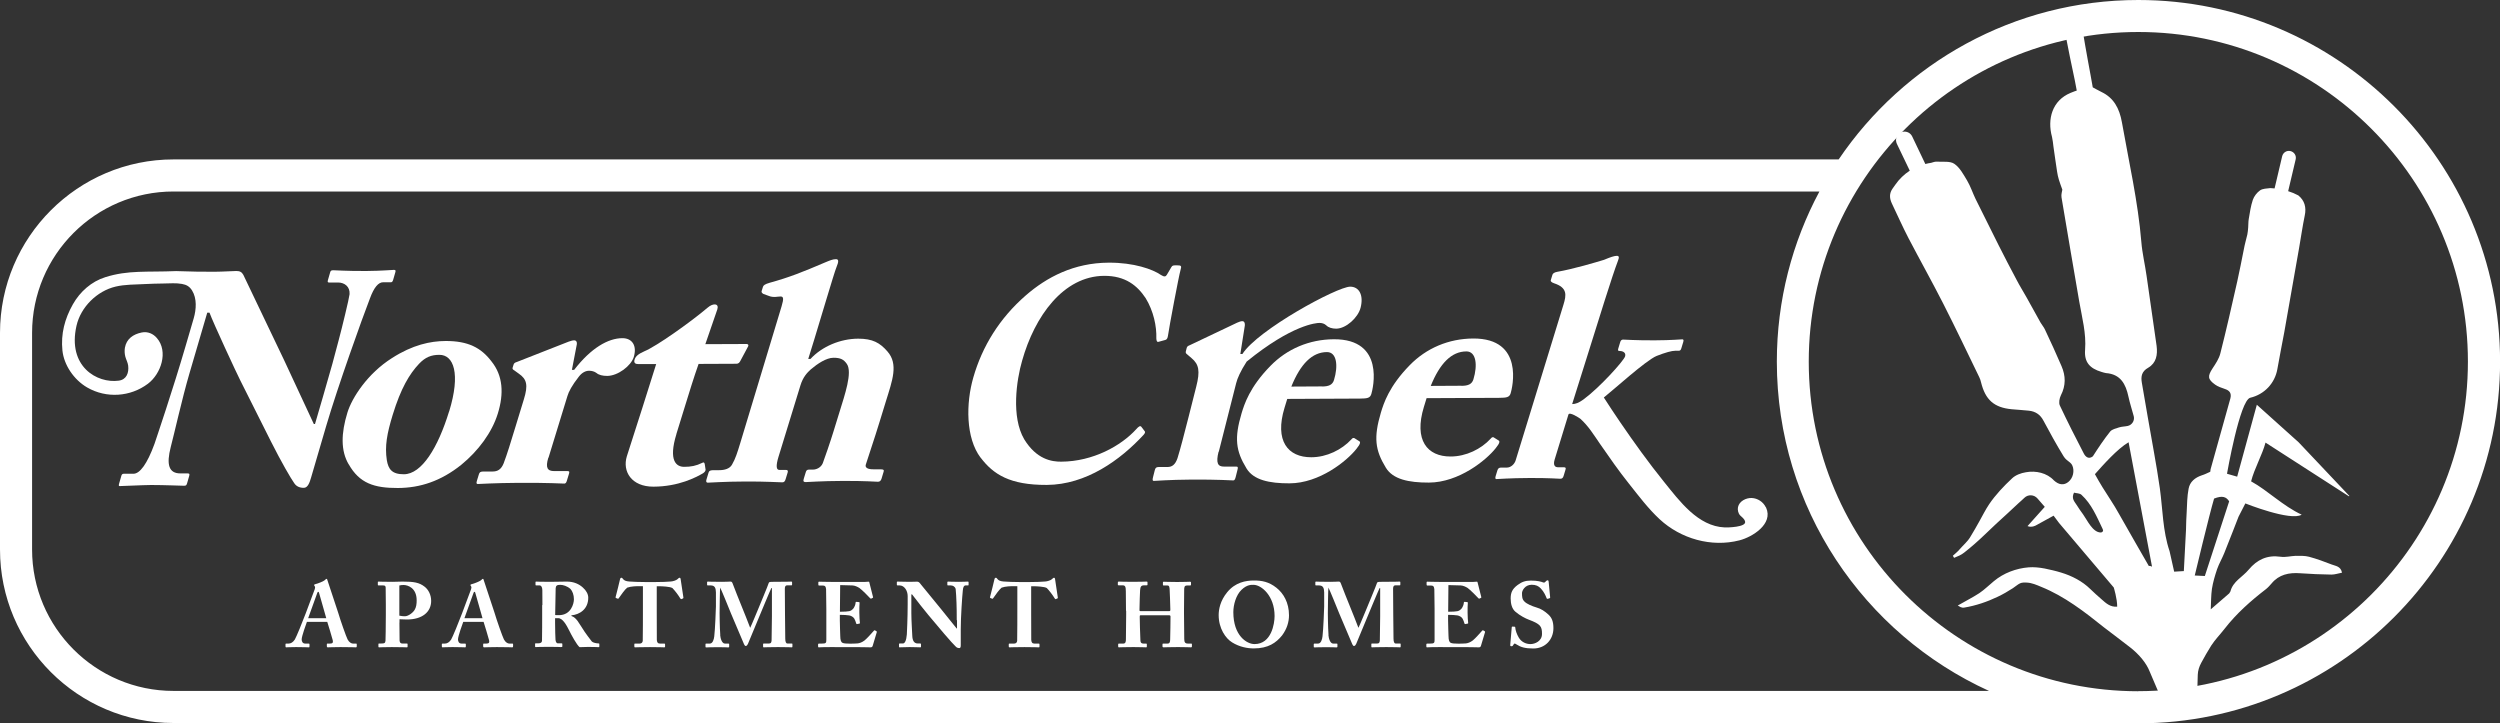 <?xml version="1.0" encoding="UTF-8"?>
<svg id="logos" xmlns="http://www.w3.org/2000/svg" viewBox="0 0 300 86.79">
  <rect x="0" y="0" width="300" height="86.79" fill="#333333" stroke="none"/>
  <defs>
    <style>
      .cls-1 {
        fill: #fff;
      }
    </style>
  </defs>
  <path class="cls-1" d="M256.6,0c-14.95,0-28.15,7.6-35.96,19.13H20.82C9.34,19.13,0,28.47,0,39.95v25.99c0,11.48,9.34,20.82,20.82,20.82h233.92c.62.02,1.24.04,1.87.04,23.93,0,43.4-19.47,43.4-43.4S280.53,0,256.6,0ZM20.82,82.91c-9.36,0-16.97-7.61-16.97-16.97v-25.99c0-9.36,7.61-16.97,16.97-16.97h197.51c-3.26,6.09-5.11,13.04-5.11,20.42,0,17.54,10.45,32.67,25.46,39.51H20.82ZM256.6,82.95c-21.81,0-39.55-17.74-39.55-39.55S234.8,3.84,256.6,3.84s39.55,17.74,39.55,39.55-17.74,39.55-39.55,39.55Z"/>
  <path class="cls-1" d="M281.93,59.52l-6.09-6.44-5.02-4.51s-2.36,8.63-2.36,8.63l-1.22-.35s1.54-8.83,2.79-9.12c1.7-.4,2.95-1.74,3.25-3.42.25-1.47.56-2.95.83-4.43.6-3.37,1.19-6.74,1.78-10.11.23-1.3.41-2.61.68-3.91.21-.98-.02-1.8-.77-2.41-.39-.21-.8-.38-1.22-.51l.9-3.81c.11-.45-.17-.89-.62-1-.45-.11-.89.17-1,.62l-.91,3.86c-.17-.01-.33-.03-.51-.04-.43.05-.92.06-1.23.27-.38.27-.72.71-.87,1.14-.25.74-.36,1.53-.49,2.3-.06.34-.04.7-.07,1.05-.02.27-.05.55-.1.81-.14.59-.31,1.17-.42,1.78-.26,1.28-.5,2.57-.79,3.85-.65,2.88-1.3,5.77-2.03,8.64-.16.64-.56,1.23-.93,1.79-.61.94-.6,1.3.3,1.95.33.24.75.38,1.16.52.56.18.83.49.68,1.12l-2.38,8.52c-.01.1-.03.2-.04.3-.33.15-.66.32-1.02.43-.81.27-1.43.78-1.58,1.61-.18.93-.18,1.89-.23,2.83-.05.66-.06,1.32-.08,2.1l-.26,4.95c-.6.03-.84.05-1.16.07l-.55-2.45c-.83-2.45-.82-5.03-1.17-7.56-.41-2.89-.98-5.77-1.47-8.66-.23-1.34-.47-2.68-.69-4.01-.13-.75-.02-1.35.76-1.79.98-.57,1.15-1.56,1.01-2.64-.41-2.79-.8-5.59-1.2-8.38-.19-1.37-.52-2.71-.63-4.08-.4-4.85-1.49-9.58-2.33-14.35-.3-1.7-1-2.95-2.45-3.64-.35-.17-1.05-.56-1.05-.56l-.25-1.4s-.62-3.31-.94-5.31c-.15-.86-.48-1.15-1.17-1.06-.77.1-1.08.52-.93,1.35.36,1.85.73,3.71,1.13,5.55.05.29.24,1.26.24,1.26,0,0-.42.13-.75.28-2.19.91-2.81,3.13-2.22,5.28.09.38.12.76.17,1.14.15,1.02.28,2.02.44,3.03.05.33.12.66.22.98.1.35.24.69.41,1.18-.02.18-.16.57-.1.92.69,4.19,1.43,8.38,2.14,12.57.33,1.9.84,3.75.69,5.73-.12,1.48.56,2.23,1.97,2.65.18.04.34.12.53.14,1.76.13,2.38,1.32,2.7,2.82.17.8.43,1.57.64,2.36.13.51-.2,1.04-.71,1.16-.35.08-.72.07-1.06.18-.36.12-.82.22-1.05.48-.76.95-1.43,1.96-2.09,2.99-.49.38-.87.08-1.09-.35-.99-1.9-1.96-3.82-2.87-5.75-.15-.32-.05-.86.12-1.21.61-1.18.59-2.35.08-3.52-.63-1.48-1.31-2.94-1.99-4.39-.13-.29-.36-.54-.52-.82-.58-1.02-1.13-2.06-1.71-3.08-.38-.68-.8-1.34-1.16-2.04-.74-1.38-1.46-2.78-2.17-4.18-.93-1.85-1.86-3.71-2.77-5.56-.35-.73-.6-1.51-1.01-2.2-.44-.73-.87-1.55-1.53-2-.5-.35-1.35-.22-2.05-.26-.25-.02-.5.06-.74.14-.23.03-.46.08-.69.14l-1.58-3.31c-.21-.43-.66-.64-1.11-.56-.08.02-.17.04-.25.08-.51.24-.72.85-.48,1.36l1.55,3.23c-.67.44-1.27,1.01-1.73,1.68-.11.15-.21.31-.32.45-.43.6-.39,1.19-.09,1.82.66,1.38,1.28,2.78,1.99,4.15,1.37,2.62,2.82,5.21,4.16,7.84,1.49,2.93,2.9,5.89,4.33,8.84.1.18.16.4.21.6.52,2.12,1.56,3.05,3.7,3.25.68.06,1.36.1,2.03.17.8.08,1.39.47,1.77,1.21.77,1.44,1.56,2.88,2.42,4.28.19.32.49.52.78.75.45.36.53,1.27.13,1.91-.41.64-1.05.86-1.65.53-.15-.09-.31-.19-.43-.31-.84-.91-2.18-1.2-3.37-.98-.6.1-1.23.33-1.66.74-.99.92-1.98,1.97-2.74,3.09-.43.64-.79,1.36-1.17,2.04-.33.63-.71,1.23-1.07,1.85-.33.58-.87,1.02-1.3,1.52-.24.29-.54.52-.82.78.05.09.1.17.15.25.44-.18.85-.34,1.22-.64.42-.32.82-.67,1.22-1.01.89-.77,1.72-1.61,2.58-2.41.91-.83,1.83-1.67,2.72-2.51.24-.2.46-.42.69-.63.45-.44,1.17-.4,1.58.08l.87,1c-.63.69-1.27,1.41-2.07,2.31.51.21,1-.08,1-.08l2.13-1.17.65.87,6.57,7.75s.42,1.36.41,2.3c-.83.07-1.35-.42-1.88-.89-.38-.32-.99-.88-1.35-1.23-.96-.94-2.2-1.58-3.49-1.97-.64-.2-1.32-.35-1.98-.49-.64-.12-1.29-.19-1.93-.14-1.49.12-3,.68-4.17,1.66-.59.48-1.11,1.01-1.75,1.44-.83.54-1.72.98-2.58,1.48,0,0,.29.18.33.19.14.06.29.09.45.06,1.38-.23,2.74-.69,3.99-1.29.64-.3,1.24-.65,1.83-1.03.29-.18.57-.45.87-.59.24-.11.57-.11.82-.09.61.03,1.17.28,1.72.51,2.78,1.12,5.21,3,7.53,4.86,1.05.82,2.13,1.6,3.18,2.43,1.06.84,1.91,1.85,2.32,2.9l.99,2.32c1.74.13,3.43-.03,4.73-.58l.04-1.39c.02-.49.17-.97.41-1.41.39-.71.78-1.42,1.21-2.09.47-.72,1.07-1.33,1.6-2.01,1.42-1.83,3.14-3.35,4.97-4.76.21-.16.5-.48.67-.68.89-1.07,2.08-1.32,3.43-1.22,1.25.09,2.51.14,3.76.16.4,0,.8-.14,1.26-.23-.16-.79-.79-.8-1.24-.98-.89-.35-1.8-.68-2.72-.93-.5-.13-1.05-.11-1.59-.11-.61.02-1.23.2-1.82.11-1.61-.23-2.82.34-3.84,1.56-.72.87-1.88,1.39-2.18,2.6-.04.07-.11.17-.15.24-.71.62-1.43,1.24-2.21,1.91.04-.86.03-1.67.14-2.46.13-.8.36-1.59.62-2.36.23-.66.6-1.28.86-1.93.59-1.45,1.71-4.36,1.71-4.36l.82-1.6s5.43,2.17,6.76,1.35c-2.28-1.06-4.02-2.87-6.07-4,.39-1.54,1.36-3.22,1.73-4.65l10,6.44ZM252.35,63.73c-.02.06-.06.11-.12.13-.05.03-.11.04-.16.04-.97-.03-1.61-1.5-2.09-2.16-.27-.37-.54-.75-.78-1.14-.25-.4-.67-.77-.32-1.48.29.08.69.06.9.26,1.21,1.11,1.82,2.6,2.52,4.06.04.09.09.2.06.3ZM258.24,68c-.23-.13-.38-.08-.38-.08,0,0-3.02-5.24-3.6-6.29-.59-1.08-1.31-2.1-1.96-3.16-.32-.5-.6-1.03-.91-1.57.98-1.1,2.69-3.04,4.04-3.83l2.81,14.92ZM264.57,69.12l-1.2-.06s1.76-7.36,2.32-9.23c1.01-.4,1.47-.2,1.81.33l-2.92,8.96Z"/>
  <g>
    <path class="cls-1" d="M41.84,55.72c-.97-1.65-.91-3.73-.15-6.21.54-1.77,2.41-4.69,5.36-6.55,2.47-1.58,4.59-2.03,6.42-2.04,2.69-.01,4.26.8,5.51,2.45,1.38,1.72,1.5,3.85.76,6.25-.7,2.28-2.35,4.49-4.38,6.15-2.47,1.98-4.97,2.78-7.62,2.79-2.84.01-4.61-.57-5.89-2.84ZM53.9,49.37c1.4-4.57.53-6.8-1.18-6.79-.97,0-1.68.28-2.43,1.07-1.15,1.22-2.18,2.92-3.16,6.11-.7,2.28-.97,3.78-.71,5.47.18,1.06.61,1.69,2.05,1.68,2.14-.01,4.09-3.2,5.42-7.54Z"/>
    <path class="cls-1" d="M65.8,54.92c-.37,1.22-.11,1.61.71,1.61h1.6c.23,0,.24.11.16.35l-.24.79c-.07.24-.15.35-.3.36-.23,0-1.99-.11-5.49-.09-3,.02-4.67.14-4.9.14-.15,0-.21-.08-.11-.39l.23-.75c.08-.28.19-.35.54-.36h1.13c.58,0,1.01-.25,1.3-.96.42-1.1.84-2.48,1.44-4.45l1-3.27c.52-1.69.35-2.4-.61-3.06l-.54-.39c-.2-.12-.25-.19-.2-.35l.11-.35c.05-.16.15-.24.41-.32l6.19-2.43c.26-.08.44-.16.67-.16.27,0,.36.23.32.47l-.59,3.07h.27c2.01-2.61,4.08-3.8,5.79-3.8,1.17,0,1.78.9,1.36,2.27-.33,1.06-1.9,2.25-3.18,2.26-.55,0-1.01-.11-1.29-.35-.25-.19-.58-.27-.89-.27-.39,0-.84.2-1.23.71-.83,1.06-1.22,1.81-1.37,2.33l-2.27,7.4Z"/>
    <path class="cls-1" d="M81.17,52.09c-.99,3.23,0,3.93.93,3.93.82,0,1.44-.12,2.17-.48.14-.08.26-.08.3.16l.09.59c.06.2-.12.39-.31.51-.81.47-2.9,1.59-5.93,1.6-2.65.01-3.75-1.83-3.2-3.64.42-1.38,1.42-4.37,1.88-5.87l1.64-5.2h-2.14c-.35.01-.58-.14-.45-.54.12-.39.44-.67,1.16-.99,1.47-.6,5.64-3.57,7.59-5.23.37-.32.67-.4.86-.4.35,0,.42.27.32.59l-1.44,4.18,4.94-.02c.23,0,.29.19.16.35l-.91,1.7c-.09.16-.21.32-.45.32l-4.55.02c-.57,1.61-1.15,3.5-1.71,5.32l-.96,3.11Z"/>
    <path class="cls-1" d="M93.43,54.78c-.36,1.18-.26,1.61.09,1.61h.78c.2,0,.29.07.22.31l-.23.75c-.08.28-.17.43-.41.43-.31,0-2.07-.11-4.36-.1-2.73.01-4.24.14-4.59.14-.16,0-.24-.12-.15-.39l.24-.79c.08-.28.25-.32.68-.32h.62c.62,0,1.26-.17,1.53-.68.41-.71.63-1.42.99-2.6l4.95-16.38c.6-1.97-.39-.76-1.56-1.26l-.63-.23c-.2-.12-.24-.24-.2-.35l.16-.51c.05-.16.21-.31.81-.48,2.33-.64,3.93-1.28,6.62-2.43.58-.24.94-.4,1.33-.4.35,0,.33.31.05.98s-1.93,6.31-2.65,8.63l-.73,2.36h.27c1.39-1.5,3.58-2.42,5.72-2.43,1.75,0,2.61.5,3.5,1.52,1.36,1.53.6,3.5-.18,6.02l-.75,2.44c-.6,1.97-1.42,4.37-1.65,5.12-.17.55.6.59,1.06.58h.74c.31,0,.4.07.34.27l-.25.83c-.07.24-.2.39-.43.39-.27,0-1.48-.11-4.21-.1-2.69.01-4.12.14-4.47.14-.27,0-.32-.12-.22-.43l.23-.75c.06-.2.14-.31.37-.32h.51c.35,0,.92-.2,1.16-.76.21-.55.93-2.64,1.29-3.82l.74-2.4c.59-1.93,1.56-4.69.86-5.7-.38-.55-.78-.74-1.6-.74-.86,0-1.93.72-2.72,1.39-.43.39-.94.91-1.25,1.93l-2.61,8.5Z"/>
    <path class="cls-1" d="M117.67,54.92c-1.79-2.37-1.77-6.52-.87-9.63,1.07-3.73,3.14-7.09,6.27-9.82,2.54-2.22,5.81-3.93,9.96-3.95,3.05-.02,5.32.8,6.29,1.48.4.25.57.21.71-.04l.53-.9c.13-.22.2-.22.7-.22s.55.07.4.57c-.2.69-1.36,6.83-1.51,7.91-.04.25-.13.43-.3.47l-.8.22c-.19.07-.28-.07-.29-.4.05-1.44-.33-3.28-1.28-4.83-1-1.51-2.43-2.69-4.98-2.68-4.89.03-8.35,4.85-9.85,10.2-.66,2.28-1.33,6.72.26,9.42,1.48,2.41,3.3,2.69,4.44,2.68,3.82-.02,7.2-1.91,9.01-3.91.25-.29.46-.44.59-.29l.41.54c.08.07.07.22-.12.43-2.82,3.05-6.9,5.99-11.62,6.02-4.45.02-6.42-1.27-7.95-3.28Z"/>
    <path class="cls-1" d="M146.23,54.2c-.34,1.36-.1,1.8.65,1.79h1.47c.21-.01.22.12.15.38l-.22.88c-.07.26-.14.4-.28.4-.21,0-1.83-.12-5.04-.1-2.75.02-4.29.16-4.5.16-.14,0-.19-.09-.1-.44l.21-.83c.08-.31.17-.39.49-.4h1.04c.54,0,.93-.27,1.2-1.06.38-1.23.77-2.76,1.33-4.95l.92-3.64c.48-1.88.32-2.67-.56-3.41l-.5-.43c-.18-.13-.23-.22-.19-.39l.1-.39c.04-.18.14-.26.38-.35l5.68-2.7c.24-.09.4-.18.62-.18.25,0,.33.26.3.52l-.54,3.42h.25c1.84-2.9,11.36-8.07,12.93-8.08,1.07,0,1.64,1,1.25,2.53-.3,1.18-1.74,2.5-2.92,2.51-.5,0-.93-.13-1.19-.39-.23-.22-.53-.3-.82-.3-.36,0-3.27.19-8.74,4.64-.76,1.18-1.12,2.02-1.26,2.59l-2.09,8.24Z"/>
    <path class="cls-1" d="M154.47,47.87l-.32,1.04c-1.23,4.01.41,5.97,3.2,5.96,1.87,0,3.67-.91,4.81-2.14.14-.19.3-.23.42-.12l.54.34c.13.08.18.27-.36.93-1.13,1.43-4.42,4.11-8.01,4.12-2.44.01-4.33-.4-5.17-1.79-1.29-2.11-1.48-3.62-.59-6.62.33-1.08.96-3.13,3.46-5.68,2-2.05,4.67-3.18,7.61-3.2,6.18-.03,4.69,5.95,4.5,6.57-.15.5-.51.54-1.35.55l-8.74.04ZM158.62,46.38c.84,0,1.28-.2,1.46-.78.52-1.7.34-3.35-.84-3.35-1.79,0-3.19,1.44-4.28,4.14l3.66-.02Z"/>
    <path class="cls-1" d="M171.19,47.78l-.32,1.04c-1.23,4.01.41,5.97,3.2,5.96,1.87,0,3.67-.9,4.81-2.14.14-.19.3-.23.42-.12l.54.34c.13.08.18.27-.36.93-1.13,1.43-4.42,4.11-8.01,4.12-2.44.01-4.33-.4-5.17-1.79-1.29-2.11-1.48-3.62-.59-6.62.33-1.08.96-3.13,3.46-5.68,2-2.05,4.67-3.18,7.61-3.2,6.18-.03,4.69,5.95,4.5,6.57-.15.5-.51.54-1.35.55l-8.74.04ZM175.35,46.3c.84,0,1.28-.2,1.46-.78.52-1.7.34-3.35-.84-3.35-1.79,0-3.19,1.44-4.28,4.14l3.66-.02Z"/>
    <path class="cls-1" d="M211.89,60.86c-.31-.64-.98-1.07-1.68-1.1-.68-.03-1.5.38-1.65,1.09-.07.33.02.74.25.99.23.24.51.39.6.74.18.69-2.14.73-2.45.71-3.2-.13-5.42-3.17-7.27-5.46s-3.58-4.7-5.25-7.14c-.67-.99-1.34-1.98-1.98-2.99.98-.76,5.07-4.48,6.34-4.99,1.02-.4,1.8-.62,2.23-.62h.43c.14,0,.24-.08.3-.29l.23-.76c.07-.22.03-.32-.11-.32-.25,0-1.18.11-3.32.12-2.32.01-3.58-.09-3.79-.09-.18,0-.28.11-.34.29l-.23.76c-.07.22-.06.33.19.32.36,0,.76.21.62.65-.17.54-3.06,3.75-5,5.17-.55.4-.95.55-1.35.55l1.66-5.28c1.52-4.85,3.16-10.16,3.83-11.9.17-.43.15-.61-.13-.61-.29,0-.76.15-1.54.48-.95.29-3.66,1.1-5.62,1.44-.38.07-.53.22-.57.36l-.2.65c-.03.11.07.25.39.36,1.62.53,1.5,1.4,1.13,2.59l-5.73,18.66c-.14.47-.59.87-1.05.87h-.68c-.25,0-.38.08-.46.33l-.21.69c-.07.22-.04.36.07.36.25,0,1.54-.12,4.04-.13,2.29-.01,3.43.09,3.65.09s.32-.11.39-.33l.23-.76c.07-.22.02-.29-.23-.29h-.68c-.36,0-.6-.25-.39-.93,0,0,1.65-5.37,1.65-5.39.12-.39,1.32.42,1.43.5.98.88,1.61,1.93,2.35,3,1.13,1.63,2.26,3.26,3.5,4.81,1.15,1.45,2.31,2.99,3.67,4.25,2.53,2.34,6.2,3.4,9.58,2.53,1.52-.39,4.09-1.95,3.19-3.93,0-.02-.02-.04-.03-.05Z"/>
    <path class="cls-1" d="M47.21,32.39c-.37,0-1.22.11-3.26.13-2.52.01-3.57-.09-3.95-.09-.27,0-.33.07-.38.25l-.26.9c-.06.22-.06.32.11.32h1.09c.78,0,1.45.49,1.39,1.4-.06.54-.92,4.08-1.3,5.49-.46,1.81-.95,3.58-1.89,6.8l-.96,3.29h-.14s-3.57-7.67-3.57-7.67l-4.89-10.23c-.18-.32-.41-.47-.85-.46-.41,0-1.45.08-2.61.09-1.77,0-2.85-.02-3.52-.05-.65,0-.91-.04-1.08-.03-3.56.15-5.73-.14-8.5.73-1.66.52-3.03,1.73-3.89,3.25-.99,1.75-1.46,3.57-1.26,5.54.18,1.75,1.37,3.51,2.96,4.44,2.33,1.35,5.21,1.13,7.3-.44,1.57-1.18,2.48-3.86,1.08-5.48-.45-.53-1.11-.82-1.83-.67-1.03.21-1.82.77-2.01,1.82-.06.36-.04.73.05,1.08.1.37.29.69.34,1.07.11.87-.2,1.69-1.14,1.81-2.59.35-6.17-1.7-5.06-6.59.51-2.25,2.46-4.17,4.7-4.7,1.1-.26,2.32-.24,3.45-.3.76-.04,1.52-.06,2.29-.07s1.49-.08,2.21.05c.56.1.92.31,1.22.79.6.97.5,2.27.2,3.32l-.95,3.25c-1.56,5.35-3.53,11.14-3.76,11.83-.88,2.42-1.76,3.58-2.51,3.59h-1.19c-.17,0-.24.12-.27.22l-.27.94c-.07.25-.06.33.07.32.34,0,2.72-.12,3.77-.13,1.6,0,3.61.09,3.95.09.24,0,.29-.07.36-.29l.25-.87c.06-.22.06-.32-.18-.32h-.85c-1.43.01-1.72-1.07-1.18-3.17.37-1.37,1.36-5.82,2.24-8.82l2.14-7.3h.27c.43,1.19,3.31,7.38,3.68,8.1l3.67,7.31c1.29,2.56,2.4,4.46,2.81,5.04.26.4.65.57,1.16.57.48,0,.7-.65.86-1.2l1.81-6.18c1.4-4.77,4.33-12.95,5.27-15.37.48-1.3,1-1.92,1.58-1.92h.95c.14,0,.21-.15.26-.33l.25-.87c.06-.22.05-.29-.26-.29Z"/>
  </g>
  <g>
    <path class="cls-1" d="M36.83,74.62c-.09.23-.63,1.74-.63,2.1,0,.24.1.51.43.51h.39c.11,0,.12.04.12.09v.24c0,.09-.01.12-.1.12-.14,0-.6-.03-1.5-.03-.81,0-1.05.03-1.2.03-.07,0-.08-.07-.08-.14v-.21c0-.07.01-.1.08-.1h.29c.26,0,.53-.15.75-.49.15-.23.94-2.15,1.3-3.12.09-.22.98-2.59,1.08-2.89.03-.11.09-.25.01-.38-.03-.04-.08-.1-.08-.14,0-.03.02-.08.11-.1.35-.08,1.07-.36,1.24-.55.06-.06.09-.1.14-.1.07,0,.09.07.12.19.21.7,1.07,3.17,1.28,3.87.25.86.97,2.91,1.13,3.21.19.36.47.5.64.5h.38c.07,0,.08.04.08.1v.21c0,.07-.01.14-.1.14-.21,0-.44-.03-1.85-.03-.92,0-1.3.03-1.52.03-.11,0-.12-.07-.12-.14v-.21c0-.06.01-.1.07-.1h.31c.3,0,.4-.11.33-.4-.1-.4-.53-1.81-.66-2.21h-2.42ZM39.15,74.18l-.83-2.92c-.04-.17-.07-.24-.12-.24-.07,0-.1.04-.13.14-.05.14-1,2.75-1.09,3.02h2.17Z"/>
    <path class="cls-1" d="M47.93,74.72c0,.52.01,2.02.02,2.15.02.24.13.35.31.35h.56c.08,0,.09.03.09.08v.29c0,.05-.01.09-.1.09-.15,0-.5-.03-1.79-.03-.97,0-1.4.03-1.52.03-.08,0-.09-.03-.09-.08v-.3c0-.05.01-.08.07-.08h.29c.38,0,.45-.05.49-.33.01-.11.04-1.83.04-3.11v-1.27c0-.73-.01-1.89-.02-2.02-.02-.22-.13-.24-.35-.24h-.52c-.05,0-.07-.02-.07-.09v-.29c0-.05.01-.08.07-.08.12,0,.52.03,1.68.03.2,0,.85-.03,1.21-.03,1.36,0,2.01.11,2.65.61.46.35.79.98.79,1.71,0,1.32-1.06,2.23-2.91,2.23-.34,0-.6-.01-.89-.03v.41ZM47.93,73.88c.24.06.5.07.67.07.34,0,.89-.35,1.14-.74.22-.34.26-.76.26-1.17,0-1.52-1.1-1.84-1.56-1.84-.19,0-.32.01-.52.06v3.63Z"/>
    <path class="cls-1" d="M55.59,74.62c-.09.23-.63,1.74-.63,2.1,0,.24.1.51.43.51h.39c.11,0,.12.04.12.09v.24c0,.09-.01.12-.1.12-.14,0-.6-.03-1.5-.03-.81,0-1.05.03-1.2.03-.07,0-.08-.07-.08-.14v-.21c0-.07.01-.1.08-.1h.29c.26,0,.53-.15.75-.49.15-.23.94-2.15,1.3-3.12.09-.22.98-2.59,1.08-2.89.03-.11.09-.25.01-.38-.03-.04-.08-.1-.08-.14,0-.03.02-.08.11-.1.35-.08,1.07-.36,1.24-.55.05-.06.09-.1.14-.1.07,0,.09.07.12.19.21.7,1.07,3.17,1.28,3.87.25.86.97,2.91,1.13,3.21.19.36.47.5.64.5h.38c.07,0,.08.04.08.1v.21c0,.07-.01.14-.1.14-.21,0-.44-.03-1.85-.03-.92,0-1.3.03-1.52.03-.11,0-.12-.07-.12-.14v-.21c0-.06.01-.1.07-.1h.31c.3,0,.4-.11.33-.4-.1-.4-.53-1.81-.66-2.21h-2.42ZM57.9,74.18l-.83-2.92c-.04-.17-.07-.24-.12-.24-.07,0-.1.04-.13.14-.05.14-1,2.75-1.09,3.02h2.17Z"/>
    <path class="cls-1" d="M65.09,72.62c0-.82,0-1.52-.01-1.82-.01-.36-.15-.55-.31-.55h-.44c-.05,0-.07-.03-.07-.08v-.3c0-.05.01-.08.07-.08.1,0,.44.03,1.64.03.62,0,1.59-.03,2.04-.03.86,0,1.5.31,1.95.73.4.36.63.79.63,1.2,0,1.4-1.05,2.03-2.02,2.12v.08c.34.11.52.32.73.58.14.18.75,1.16.84,1.29.07.1.66.94.88,1.19.13.14.55.23.81.23.08,0,.09.04.09.09v.26c0,.07-.01.1-.09.1-.09,0-.38-.03-1.23-.03-.32,0-.73.02-1.05.03-.33-.25-1.02-1.53-1.2-1.91-.37-.75-.83-1.57-1.36-1.57h-.38v.56c0,.65.03,1.89.05,2.03.02.23.11.43.28.43h.45c.08,0,.09.03.09.09v.26c0,.08-.01.1-.18.1-.01,0-.29-.03-1.45-.03s-1.42.03-1.55.03c-.09,0-.09-.03-.09-.11v-.25c0-.06,0-.09.06-.09h.33c.24,0,.44-.08.44-.35.02-1.09.02-2.13.02-3.18v-1.07ZM66.63,73.81c.21.01.34.01.44.01,1.46,0,1.8-1.39,1.8-1.91s-.18-.99-.42-1.24c-.4-.35-.89-.49-1.23-.49-.19,0-.33.02-.42.1-.07.04-.1.17-.12.3l-.06,3.22Z"/>
    <path class="cls-1" d="M77.13,70.34h-.39c-.35,0-1.02.01-1.48.18-.24.18-.73.85-1,1.25-.03.06-.07.09-.11.08l-.24-.09s-.06-.07-.04-.1c.12-.46.49-1.92.53-2.14.03-.14.09-.19.17-.19s.11.04.21.17c.12.15.33.25.73.28.58.03,1.05.07,2.2.07h.64c1.2,0,1.68-.04,2.14-.07.24-.01.67-.14.81-.28.11-.11.18-.17.25-.17s.11.04.13.18l.33,2.2s-.01.09-.04.1l-.23.09s-.07-.02-.11-.1c-.24-.4-.67-.97-.95-1.24-.28-.17-1.26-.21-1.51-.21h-.36v3.03c0,.15,0,3.24.01,3.41.02.28.11.44.38.44h.5c.1,0,.11.03.11.11v.25c0,.05-.01.09-.11.09-.11,0-.46-.03-1.69-.03s-1.63.03-1.79.03c-.09,0-.1-.04-.1-.13v-.21c0-.08.01-.11.08-.11h.56c.22,0,.35-.13.37-.33.02-.23.02-3.62.02-3.83v-2.73Z"/>
    <path class="cls-1" d="M86.42,76.2c.03.41.21,1.03.57,1.03h.43c.07,0,.08.03.08.08v.3s-.01.08-.1.08c-.12,0-.42-.03-1.22-.03-.94,0-1.32.03-1.42.03-.09,0-.1-.01-.1-.1v-.29s.01-.07.07-.07h.45c.35,0,.49-.51.53-.86.1-.78.2-3.39.2-3.59v-1.69c-.01-.51-.12-.84-.62-.84h-.36c-.07,0-.08-.03-.08-.08v-.31s.01-.07.08-.07c.11,0,.41.03,1.71.03.52,0,.86-.03.99-.03.11,0,.2.01.27.19.71,1.88,1.5,3.71,2.12,5.36.12-.21.96-2.26,1.03-2.42.04-.11,1.15-2.75,1.2-2.97.03-.12.18-.13.51-.13,1.72,0,2.1-.03,2.22-.03.05,0,.07.03.07.1v.25c0,.07-.01.1-.09.1h-.49c-.25,0-.29.2-.29.43,0,.17.01,2.88.02,3.11,0,.22.03,2.64.03,2.84,0,.42.1.6.25.6h.53c.07,0,.08.03.08.08v.28c0,.07-.01.1-.1.1-.13,0-.33-.03-1.63-.03-1.13,0-1.56.03-1.7.03-.08,0-.09-.03-.09-.1v-.28c0-.05.01-.08.09-.08h.62c.19,0,.29-.07.31-.37.01-.13.04-2.14.04-2.91v-3.37h-.07c-.11.19-1.35,3.19-1.54,3.64-.23.51-1.21,2.96-1.27,3.06-.05.09-.13.25-.26.25-.08,0-.14-.08-.2-.2-.03-.08-1.49-3.5-1.57-3.7-.2-.51-1.21-2.98-1.3-3.11-.04.15-.07,2.95-.07,3.08s.01,1.63.08,2.6Z"/>
    <path class="cls-1" d="M100.78,73.41c.51,0,.99-.03,1.13-.07.19-.04.34-.14.51-.34.12-.17.25-.47.25-.68,0-.08.03-.1.09-.1l.3.03c.05.01.1.02.09.09-.03.19-.03.76-.03,1.15,0,.5.04,1.03.07,1.26.01.07-.03.08-.09.09l-.27.05s-.07-.01-.09-.09c-.04-.18-.15-.43-.22-.56-.12-.21-.39-.35-.61-.39-.3-.04-.64-.07-1.13-.07v.66c0,.6.05,1.67.05,1.86,0,.57.12.77.27.84.17.07.38.1.93.1.19,0,.65-.01.88-.03.22-.02.55-.13.84-.36.29-.23.9-.92,1.13-1.18.04-.04.08-.05.11-.03l.19.11s.05.05.04.09l-.5,1.67c-.03.1-.11.17-.24.17-.05,0-.3-.01-1-.02-.72,0-1.89-.01-3.8-.01-.41,0-.72.01-.94.01-.23.01-.38.02-.47.02-.08,0-.1-.03-.1-.12v-.23c0-.07.03-.1.11-.1h.33c.51,0,.55-.08.55-.46v-3.7c0-.92-.02-2.27-.03-2.38-.04-.35-.15-.43-.45-.43h-.43s-.05-.03-.05-.11v-.27s.01-.08.08-.08c.24,0,.63.03,1.63.03h3.87c.18-.01.39-.03.44-.03s.08.02.09.05c.04.15.41,1.67.45,1.78.02.05.02.08-.03.11l-.18.09s-.1.01-.13-.04c-.06-.09-1.05-1.08-1.3-1.24-.23-.14-.54-.29-.84-.3l-1.46-.04-.03,3.21Z"/>
    <path class="cls-1" d="M114.81,74.43c0-.98-.01-1.52-.03-2.07-.01-.43-.07-1.51-.1-1.68-.07-.28-.33-.43-.58-.43h-.35c-.06,0-.07-.03-.07-.1v-.28c0-.05.01-.08.1-.08.12,0,.47.03,1.29.03.66,0,.93-.03,1.05-.03.1,0,.11.02.11.09v.27c0,.05-.01.1-.05.1h-.31c-.19,0-.3.19-.33.58-.08.74-.25,3.23-.25,4.69v1.89c0,.17-.01.36-.17.36-.17,0-.31-.05-.43-.18-.19-.18-.73-.76-1.39-1.54l-1.89-2.24c-.19-.22-1.71-2.12-1.96-2.48h-.09v2.23c0,.92.1,2.27.11,2.69.02.64.22.97.68.97h.28c.08,0,.09.03.09.1v.27c0,.07-.01.09-.09.09-.11,0-.77-.03-1.29-.03-.34,0-1.1.03-1.21.03-.04,0-.05-.02-.05-.1v-.29s.01-.07.07-.07h.39c.24,0,.42-.35.48-1.09.01-.21.1-1.98.1-3.61v-.99c0-.65-.4-1.27-.95-1.28h-.28c-.06-.01-.07-.06-.07-.09v-.3s.01-.07.07-.07.14.01.35.01c.22.01.57.02,1.15.02.38,0,.71-.02.84-.02.14,0,.23.04.32.14l2.56,3.13,1.89,2.35h.04v-1Z"/>
    <path class="cls-1" d="M122.06,70.34h-.39c-.35,0-1.02.01-1.48.18-.24.18-.73.85-1,1.25-.03.06-.07.09-.11.08l-.24-.09s-.06-.07-.04-.1c.12-.46.49-1.92.53-2.14.03-.14.09-.19.17-.19s.11.04.21.17c.12.15.33.25.73.28.58.03,1.05.07,2.2.07h.64c1.2,0,1.68-.04,2.14-.07.24-.01.67-.14.81-.28.11-.11.18-.17.25-.17s.11.04.13.18l.33,2.2s-.01.09-.04.1l-.23.09s-.07-.02-.11-.1c-.24-.4-.67-.97-.95-1.24-.28-.17-1.26-.21-1.51-.21h-.36v3.03c0,.15,0,3.24.01,3.41.02.28.11.44.38.44h.5c.1,0,.11.03.11.11v.25c0,.05-.01.09-.11.09-.11,0-.46-.03-1.69-.03s-1.63.03-1.79.03c-.09,0-.1-.04-.1-.13v-.21c0-.08.01-.11.08-.11h.56c.22,0,.35-.13.37-.33.02-.23.02-3.62.02-3.83v-2.73Z"/>
    <path class="cls-1" d="M135.12,73.29c0-.68-.02-2.17-.02-2.33,0-.56-.08-.72-.38-.72h-.45c-.12,0-.13-.04-.13-.11v-.21c0-.07.01-.13.12-.13.19,0,.54.03,1.64.03s1.48-.03,1.67-.03c.12,0,.13.03.13.12v.23c0,.07-.01.1-.13.1h-.27c-.4,0-.45.19-.49.61-.01.15-.07,1.61-.07,2.23v.17c0,.05.03.09.18.09h3.3c.17,0,.22-.02.22-.14v-.11c0-.63-.08-2.16-.08-2.27-.01-.35-.05-.56-.25-.56h-.45c-.1,0-.11-.03-.11-.11v-.24c0-.07.01-.1.1-.1.2,0,.67.03,1.61.03s1.38-.03,1.52-.03c.13,0,.14.03.14.12v.21c0,.08-.01.12-.14.12h-.33c-.32,0-.35.19-.35.56,0,.15-.02,2.02-.02,2.43v.37c0,.35.02,2.45.03,3.06,0,.4.11.55.44.55h.38c.09,0,.1.03.1.1v.24c0,.05-.01.11-.12.11-.18,0-.55-.03-1.54-.03-1.13,0-1.48.03-1.73.03-.12,0-.14-.06-.14-.11v-.24c0-.07.01-.1.12-.1h.49c.27,0,.3-.21.31-.49.02-.52.04-2.3.04-2.65v-.13c0-.12-.11-.13-.24-.13h-3.3c-.12,0-.15.03-.15.13v.17c0,.28.04,1.98.08,2.73.01.26.12.37.36.37h.31c.09,0,.1.02.1.09v.26c0,.07-.01.1-.1.1-.2,0-.58-.03-1.51-.03-1.17,0-1.5.03-1.72.03-.1,0-.11-.03-.11-.12v-.23c0-.08.01-.1.11-.1h.51c.28,0,.31-.26.31-.51.01-.52.03-2.66.03-2.95v-.47Z"/>
    <path class="cls-1" d="M147.86,77.09c-.78-.47-1.62-1.67-1.62-3.28,0-.67.18-1.72,1.03-2.75.97-1.18,2.22-1.4,3.21-1.4.92,0,1.77.14,2.69.87.84.66,1.51,1.78,1.51,3.3,0,.81-.25,1.64-.83,2.42-.72.89-1.66,1.56-3.4,1.56-.76,0-1.72-.18-2.59-.72ZM152.95,73.92c0-2.42-1.59-3.74-2.52-3.74-.22,0-.77-.06-1.45.6-.65.62-.98,1.78-.98,2.68,0,2.83,1.62,3.83,2.54,3.83,2.04,0,2.41-2.46,2.41-3.37Z"/>
    <path class="cls-1" d="M159.41,76.2c.03.41.21,1.03.57,1.03h.43c.07,0,.08.03.08.08v.3s-.01.08-.1.08c-.12,0-.42-.03-1.22-.03-.94,0-1.32.03-1.42.03-.09,0-.1-.01-.1-.1v-.29s.01-.07.07-.07h.45c.35,0,.49-.51.53-.86.1-.78.2-3.39.2-3.59v-1.69c-.01-.51-.12-.84-.62-.84h-.36c-.07,0-.08-.03-.08-.08v-.31s.01-.07.08-.07c.11,0,.41.03,1.71.03.52,0,.86-.03.99-.03.11,0,.2.01.27.19.71,1.88,1.5,3.71,2.12,5.36.12-.21.96-2.26,1.03-2.42.04-.11,1.15-2.75,1.2-2.97.03-.12.18-.13.51-.13,1.72,0,2.1-.03,2.22-.03.06,0,.07.03.07.1v.25c0,.07-.01.1-.09.1h-.49c-.25,0-.29.2-.29.43,0,.17.01,2.88.02,3.11,0,.22.03,2.64.03,2.84,0,.42.1.6.25.6h.53c.07,0,.08.03.08.08v.28c0,.07-.01.1-.1.1-.13,0-.33-.03-1.63-.03-1.13,0-1.56.03-1.7.03-.08,0-.09-.03-.09-.1v-.28c0-.05.01-.08.09-.08h.62c.19,0,.29-.07.31-.37.01-.13.04-2.14.04-2.91v-3.37h-.07c-.11.19-1.35,3.19-1.54,3.64-.23.51-1.21,2.96-1.27,3.06-.05.09-.13.25-.26.25-.08,0-.14-.08-.2-.2-.03-.08-1.49-3.5-1.57-3.7-.2-.51-1.21-2.98-1.3-3.11-.04.15-.07,2.95-.07,3.08s.01,1.63.08,2.6Z"/>
    <path class="cls-1" d="M173.77,73.41c.51,0,.99-.03,1.13-.07.19-.04.34-.14.51-.34.12-.17.25-.47.25-.68,0-.08.03-.1.09-.1l.3.03c.05.01.1.02.09.09-.03.19-.03.76-.03,1.15,0,.5.04,1.03.07,1.26.01.07-.03.08-.09.09l-.27.05s-.07-.01-.09-.09c-.04-.18-.15-.43-.22-.56-.12-.21-.39-.35-.61-.39-.3-.04-.64-.07-1.13-.07v.66c0,.6.05,1.67.05,1.86,0,.57.12.77.27.84.17.07.38.1.93.1.19,0,.65-.01.88-.03.22-.02.55-.13.84-.36.29-.23.9-.92,1.13-1.18.04-.04.08-.05.11-.03l.19.11s.05.05.04.09l-.5,1.67c-.03.1-.11.17-.24.17-.05,0-.3-.01-1-.02-.72,0-1.89-.01-3.8-.01-.41,0-.72.01-.94.01-.23.01-.38.02-.47.02-.08,0-.1-.03-.1-.12v-.23c0-.07.03-.1.11-.1h.33c.51,0,.55-.08.55-.46v-3.7c0-.92-.02-2.27-.03-2.38-.04-.35-.15-.43-.45-.43h-.43s-.05-.03-.05-.11v-.27s.01-.08.08-.08c.24,0,.63.03,1.63.03h3.87c.18-.01.39-.03.44-.03s.08.02.09.05c.04.15.41,1.67.45,1.78.02.05.02.08-.03.11l-.18.09s-.1.01-.13-.04c-.06-.09-1.05-1.08-1.3-1.24-.23-.14-.54-.29-.84-.3l-1.46-.04-.03,3.21Z"/>
    <path class="cls-1" d="M181.75,75.2s.08.01.08.09c.02.34.18.82.44,1.25.32.51.86.75,1.39.75s1.38-.35,1.38-1.22c0-.92-.18-1.18-1.61-1.72-.33-.12-1.04-.47-1.6-.96-.39-.34-.55-.93-.55-1.57,0-.67.17-1.13.83-1.62.5-.37.92-.53,1.59-.53.81,0,1.24.13,1.47.22.11.04.19.02.25-.05l.14-.14s.1-.07.17-.07c.08,0,.1.12.11.19l.18,1.89s-.02.06-.05.07l-.24.08c-.05.02-.11,0-.14-.08-.12-.32-.31-.75-.68-1.15-.28-.31-.61-.46-1.1-.46-.83,0-1.17.72-1.17,1,0,.41.01.74.29,1.01.29.3.92.56,1.46.72.53.15.96.43,1.41.84.43.39.61.87.61,1.64,0,1.35-.96,2.44-2.42,2.44-.99,0-1.51-.17-1.98-.47-.13-.09-.2-.12-.25-.12-.07,0-.11.08-.18.19-.07.12-.12.13-.2.13-.12,0-.17-.05-.15-.18l.18-2.1c.01-.08.04-.08.09-.08l.29.02Z"/>
  </g>
</svg>
